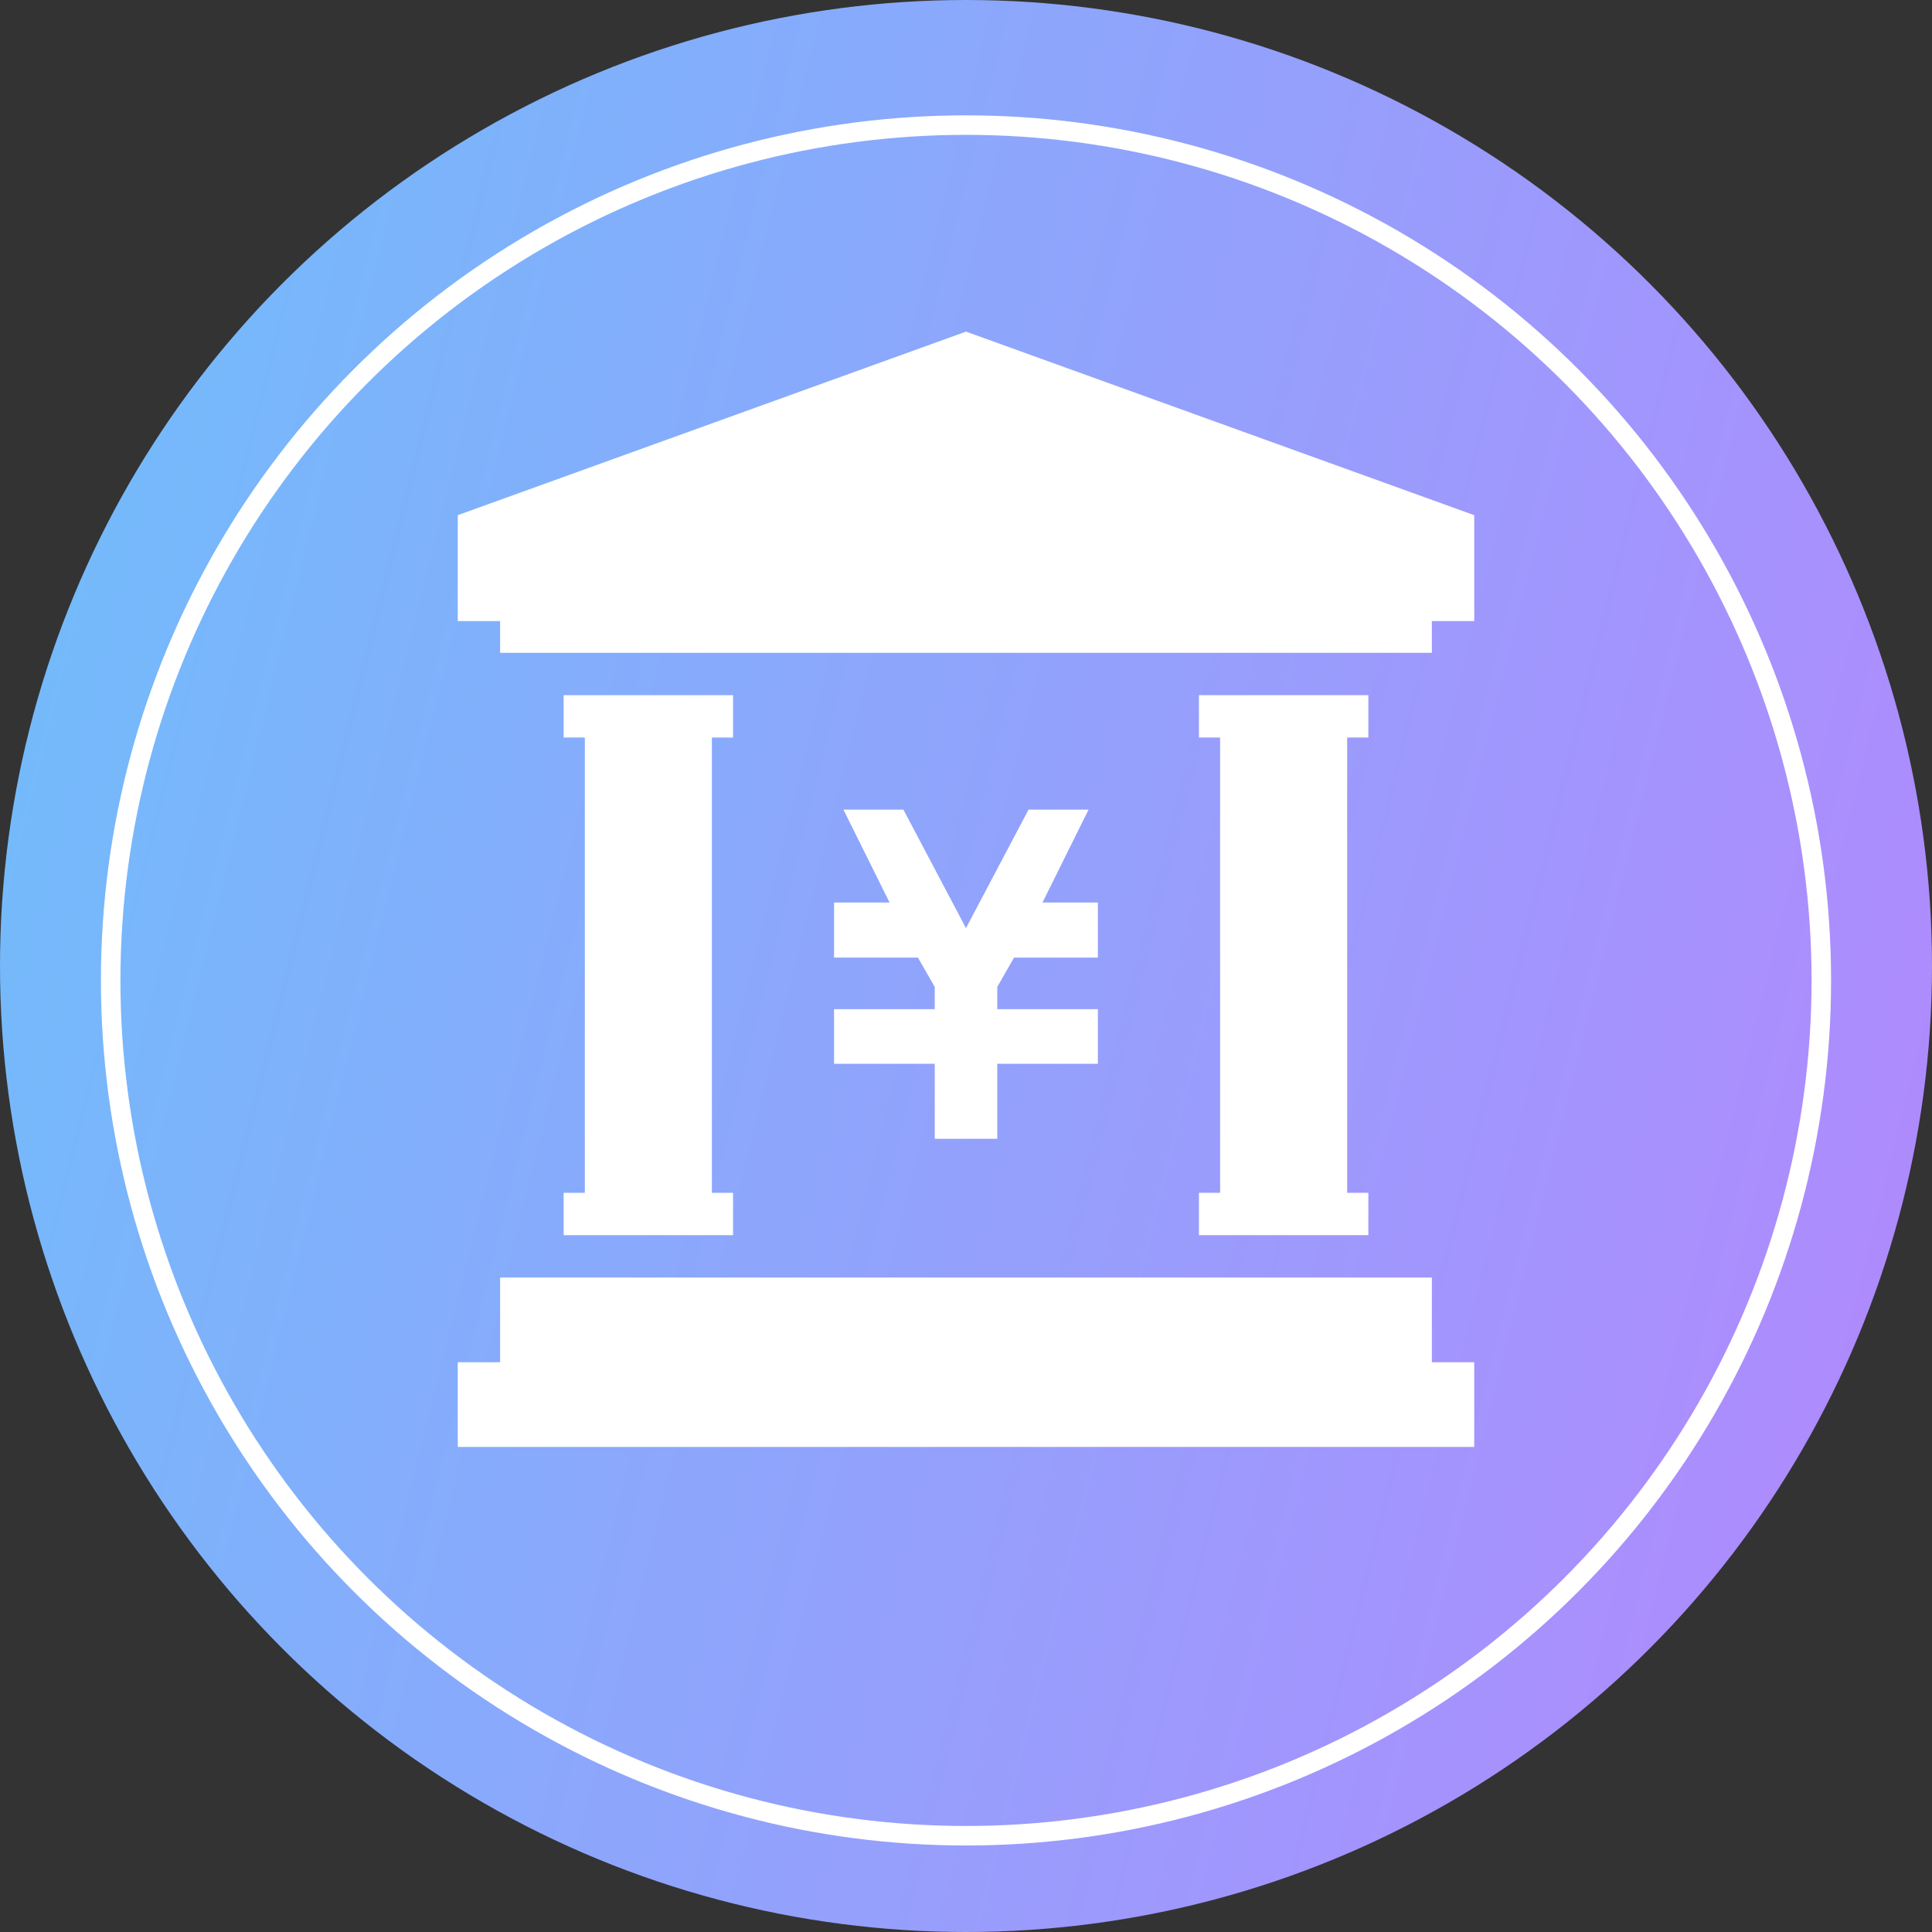 <svg width="198" height="198" viewBox="0 0 198 198" fill="none" xmlns="http://www.w3.org/2000/svg">
<rect x="0" y="0" width="198" height="198" fill="#333333" stroke="none"/>
<circle cx="99" cy="99" r="99" fill="url(#paint0_linear_126_73)"/>
<g clip-path="url(#clip0_126_73)">
<path d="M85.478 103.425V103.442V108.266V109.024H95.796V116.709H102.205V109.024H112.517V108.266V103.442V103.425H102.205V101.14L103.925 98.139H112.517V97.024V93.616V92.497H106.838L111.559 82.977H110.839H106.13H105.409L98.996 95.117L92.587 82.977H91.866H87.161H86.441L91.167 92.497H85.478V93.616V97.024V98.139H94.075L95.796 101.144V103.425H85.478Z" fill="white"/>
<path d="M99 33.985L46.914 52.797V63.648H51.255V66.904H146.745V63.648H151.086V52.797L99 33.985Z" fill="white"/>
<path d="M146.745 130.926H51.255V139.607H46.914V148.288H151.086V139.607H146.745V130.926Z" fill="white"/>
<path d="M122.873 122.245V126.585H140.235V122.245H138.064V75.585H140.235V71.244H122.873V75.585H125.043V122.245H122.873Z" fill="white"/>
<path d="M57.765 122.245V126.585H75.127V122.245H72.957V75.585H75.127V71.244H57.765V75.585H59.936V122.245H57.765Z" fill="white"/>
</g>
<circle cx="99" cy="100.478" r="87.657" stroke="white" stroke-width="2"/>
<defs>
<linearGradient id="paint0_linear_126_73" x1="355.756" y1="174.659" x2="1.44611e-05" y2="86.122" gradientUnits="userSpaceOnUse">
<stop stop-color="#E063FF"/>
<stop offset="1" stop-color="#74BAFB"/>
</linearGradient>
<clipPath id="clip0_126_73">
<rect width="138.896" height="119.687" fill="white" transform="translate(29.552 33.985)"/>
</clipPath>
</defs>
</svg>
